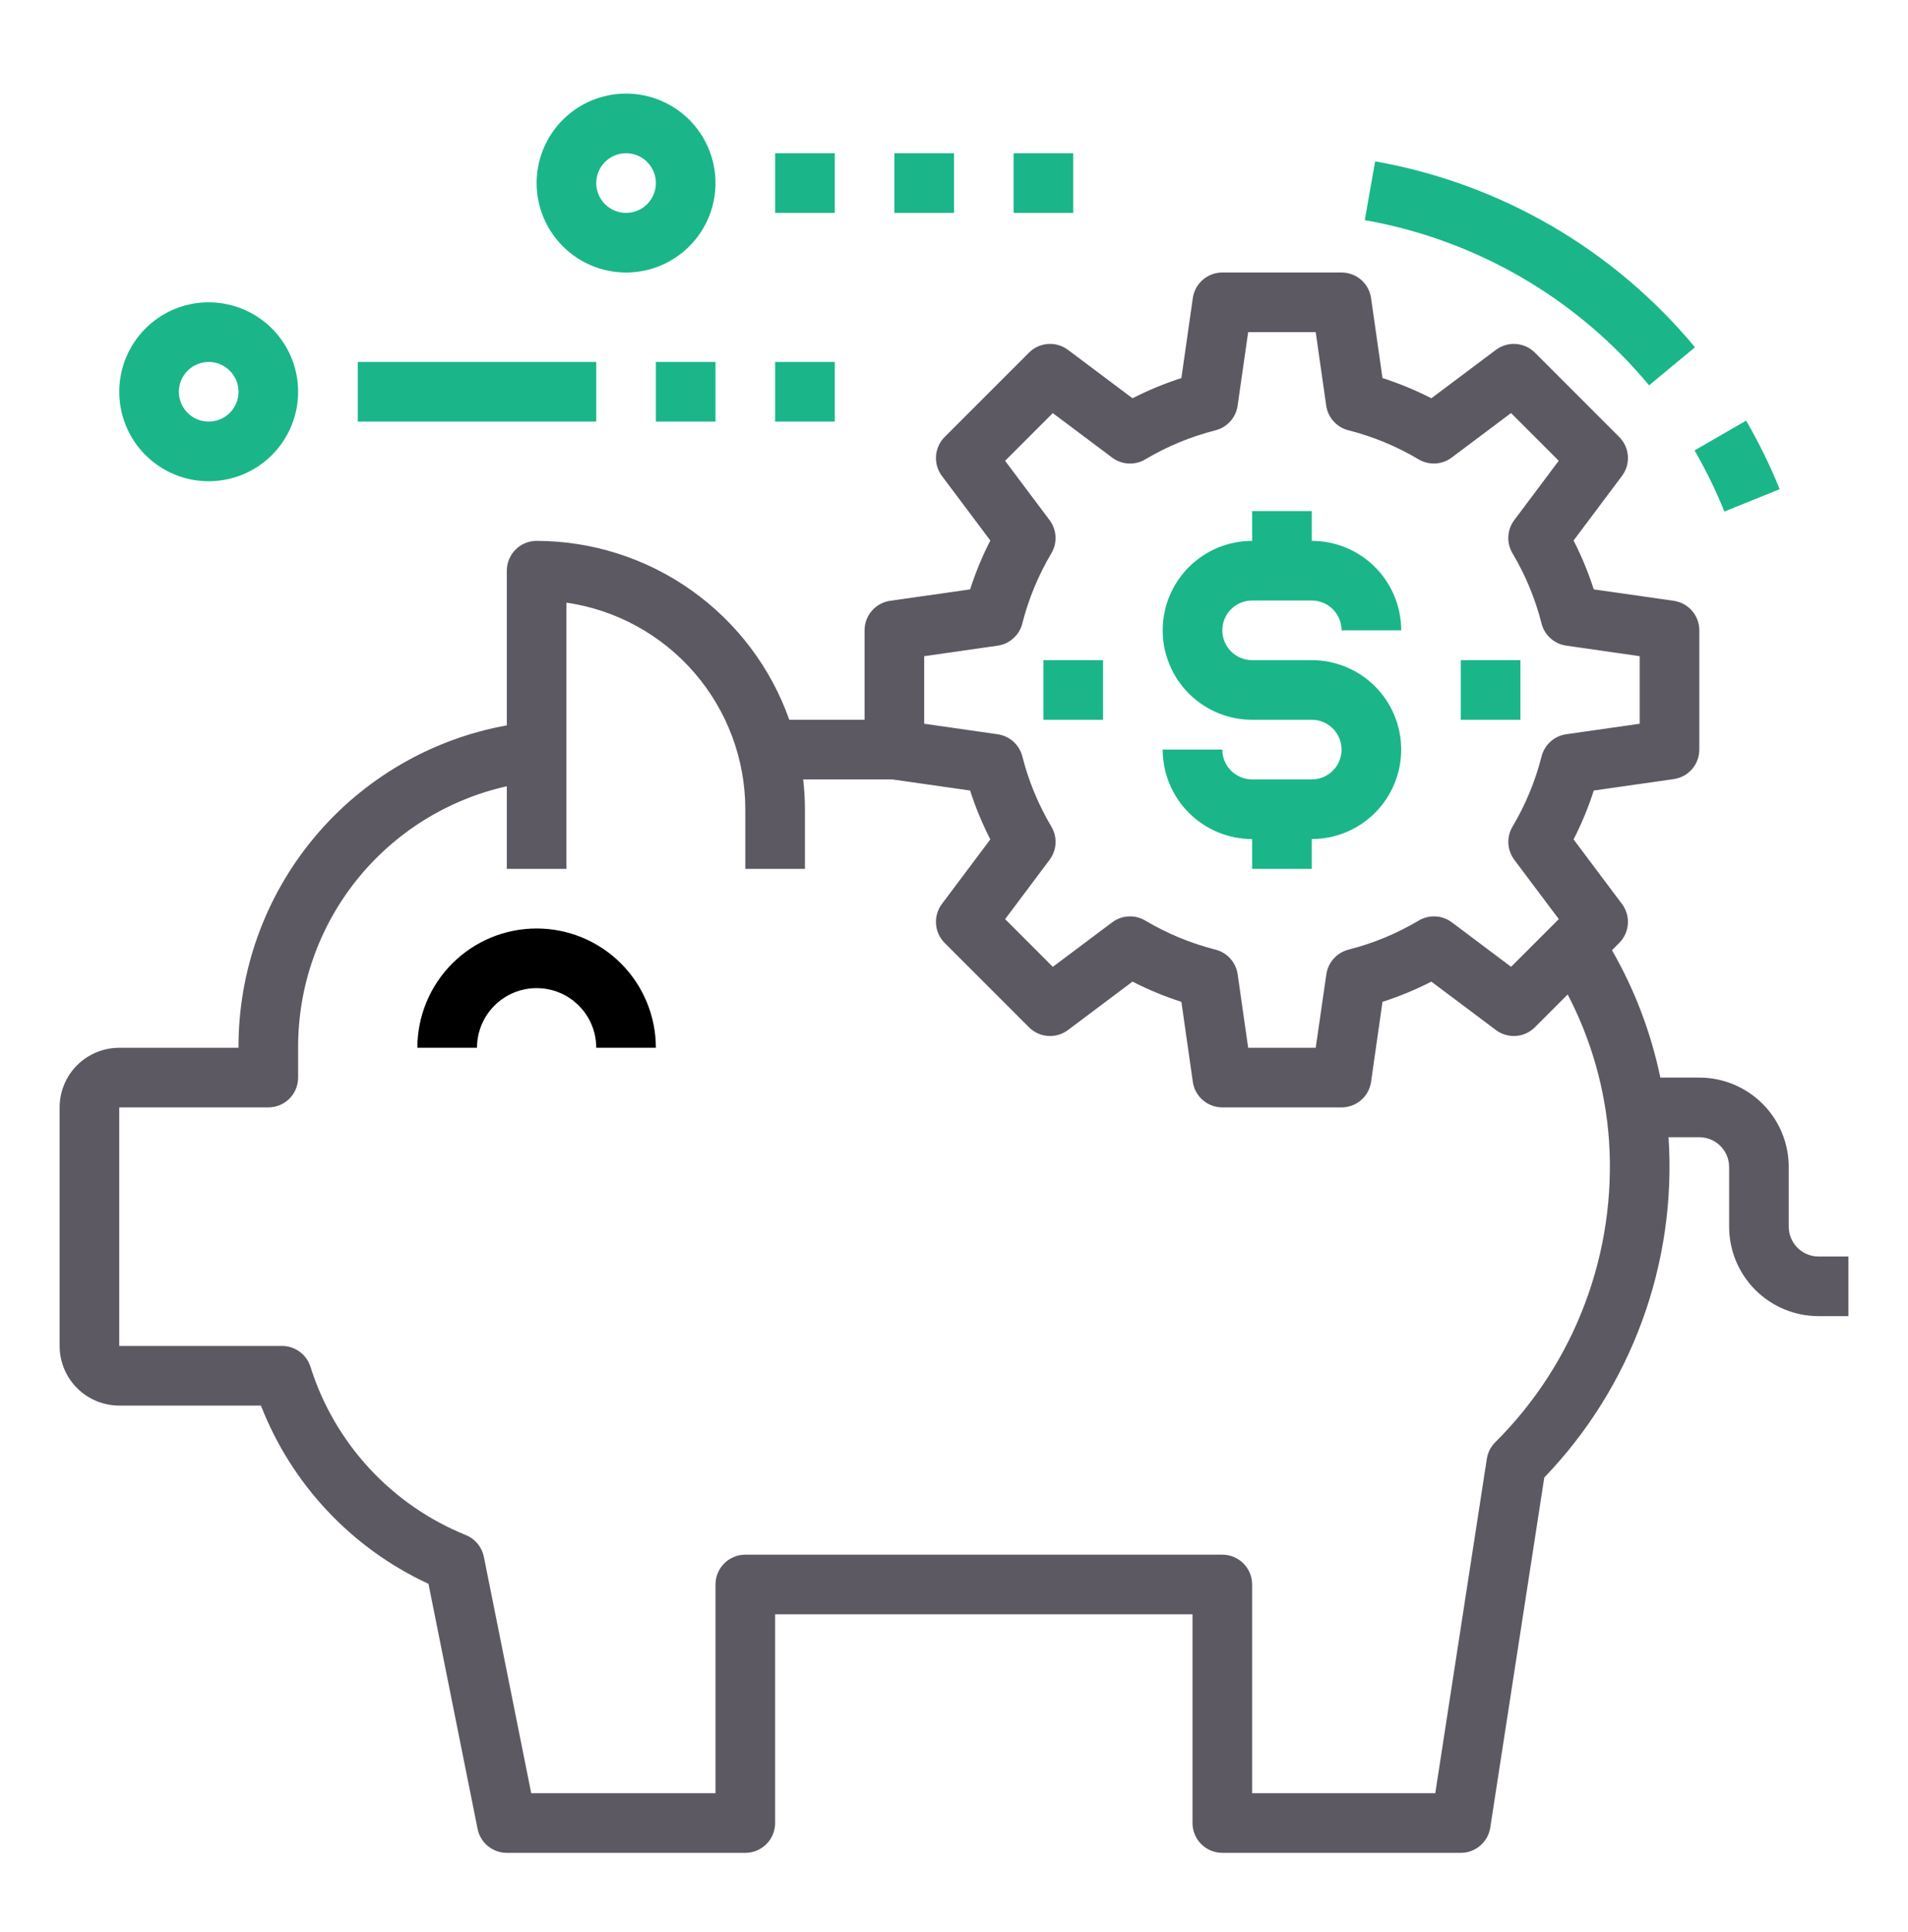 <svg width="80" height="81" viewBox="0 0 80 81" fill="none" xmlns="http://www.w3.org/2000/svg">
<path d="M22.5 38.924C21.174 38.924 19.902 39.451 18.965 40.388C18.027 41.326 17.5 42.598 17.5 43.924H20C20 43.261 20.263 42.625 20.732 42.156C21.201 41.687 21.837 41.424 22.5 41.424C23.163 41.424 23.799 41.687 24.268 42.156C24.737 42.625 25 43.261 25 43.924H27.5C27.5 42.598 26.973 41.326 26.035 40.388C25.098 39.451 23.826 38.924 22.5 38.924Z" fill="black"/>
<path d="M76.25 52.674C75.918 52.674 75.6 52.542 75.366 52.308C75.132 52.073 75 51.755 75 51.424V48.924C75 47.929 74.605 46.975 73.902 46.272C73.198 45.569 72.245 45.174 71.25 45.174H69.616C69.227 43.297 68.543 41.495 67.588 39.834L67.891 39.53C68.104 39.317 68.233 39.035 68.254 38.735C68.276 38.435 68.188 38.137 68.007 37.896L65.978 35.189C66.315 34.53 66.598 33.845 66.825 33.14L70.177 32.661C70.475 32.619 70.748 32.47 70.945 32.243C71.142 32.015 71.25 31.725 71.25 31.424V26.424C71.25 26.123 71.142 25.832 70.945 25.605C70.748 25.378 70.475 25.229 70.177 25.186L66.825 24.708C66.598 24.003 66.315 23.318 65.978 22.659L68.007 19.951C68.188 19.711 68.276 19.413 68.254 19.113C68.233 18.813 68.104 18.53 67.891 18.318L64.356 14.783C64.144 14.57 63.861 14.441 63.561 14.42C63.261 14.398 62.963 14.486 62.722 14.666L60.015 16.696C59.356 16.359 58.671 16.076 57.966 15.849L57.487 12.496C57.445 12.199 57.296 11.926 57.069 11.729C56.842 11.532 56.551 11.424 56.25 11.424H51.25C50.949 11.424 50.658 11.532 50.431 11.729C50.204 11.926 50.055 12.199 50.013 12.496L49.534 15.849C48.829 16.076 48.144 16.359 47.485 16.696L44.778 14.666C44.537 14.486 44.239 14.398 43.939 14.42C43.639 14.441 43.356 14.57 43.144 14.783L39.609 18.318C39.396 18.53 39.267 18.813 39.246 19.113C39.224 19.413 39.312 19.711 39.492 19.951L41.523 22.659C41.185 23.318 40.902 24.003 40.675 24.708L37.322 25.186C37.025 25.229 36.752 25.378 36.555 25.605C36.358 25.832 36.25 26.123 36.25 26.424V30.174H33.094C32.318 27.983 30.883 26.087 28.986 24.744C27.09 23.401 24.824 22.678 22.5 22.674C22.169 22.674 21.851 22.805 21.616 23.04C21.382 23.274 21.25 23.592 21.25 23.924V30.408C18.086 30.98 15.224 32.648 13.167 35.12C11.11 37.591 9.989 40.708 10 43.924H5C4.337 43.924 3.701 44.187 3.232 44.656C2.763 45.125 2.5 45.761 2.5 46.424V56.424C2.5 57.087 2.763 57.723 3.232 58.192C3.701 58.66 4.337 58.924 5 58.924H10.94C12.229 62.228 14.746 64.906 17.965 66.396L20.025 76.674C20.083 76.956 20.236 77.21 20.459 77.392C20.683 77.574 20.962 77.674 21.25 77.674H31.25C31.581 77.674 31.899 77.542 32.134 77.308C32.368 77.073 32.5 76.755 32.5 76.424V67.674H50V76.424C50 76.755 50.132 77.073 50.366 77.308C50.6 77.542 50.919 77.674 51.25 77.674H61.25C61.548 77.674 61.837 77.567 62.064 77.372C62.29 77.178 62.44 76.909 62.485 76.614L64.75 61.939C66.563 60.054 67.963 57.812 68.86 55.356C69.757 52.9 70.132 50.283 69.96 47.674H71.25C71.582 47.674 71.9 47.806 72.134 48.04C72.368 48.274 72.5 48.592 72.5 48.924V51.424C72.5 52.418 72.895 53.372 73.598 54.075C74.302 54.779 75.255 55.174 76.25 55.174H77.5V52.674H76.25ZM38.75 27.508L41.829 27.068C42.074 27.033 42.303 26.926 42.487 26.76C42.672 26.595 42.803 26.379 42.864 26.139C43.126 25.104 43.537 24.112 44.083 23.194C44.209 22.981 44.269 22.735 44.256 22.488C44.243 22.241 44.156 22.003 44.008 21.805L42.142 19.318L44.142 17.318L46.63 19.183C46.828 19.331 47.066 19.418 47.313 19.431C47.56 19.444 47.806 19.384 48.019 19.258C48.937 18.712 49.929 18.302 50.964 18.039C51.204 17.978 51.42 17.847 51.585 17.662C51.751 17.478 51.858 17.249 51.892 17.004L52.334 13.924H55.166L55.606 17.003C55.641 17.248 55.748 17.477 55.913 17.661C56.079 17.845 56.295 17.976 56.535 18.038C57.57 18.3 58.562 18.711 59.48 19.256C59.693 19.383 59.938 19.443 60.186 19.43C60.433 19.416 60.671 19.33 60.869 19.181L63.356 17.316L65.356 19.316L63.491 21.804C63.343 22.002 63.256 22.24 63.243 22.487C63.229 22.734 63.29 22.98 63.416 23.193C63.962 24.111 64.372 25.102 64.635 26.138C64.696 26.378 64.827 26.594 65.011 26.759C65.196 26.924 65.425 27.031 65.67 27.066L68.75 27.508V30.34L65.671 30.78C65.426 30.815 65.197 30.922 65.013 31.087C64.828 31.253 64.697 31.469 64.636 31.709C64.374 32.744 63.963 33.736 63.417 34.654C63.291 34.867 63.231 35.112 63.244 35.36C63.257 35.607 63.344 35.845 63.492 36.043L65.358 38.53L63.358 40.53L60.875 38.666C60.677 38.518 60.439 38.431 60.192 38.418C59.945 38.404 59.699 38.465 59.486 38.591C58.568 39.137 57.576 39.547 56.541 39.81C56.301 39.871 56.085 40.002 55.92 40.187C55.754 40.371 55.647 40.6 55.612 40.845L55.166 43.924H52.334L51.894 40.845C51.859 40.6 51.752 40.371 51.587 40.187C51.421 40.002 51.205 39.871 50.965 39.81C49.93 39.547 48.938 39.137 48.02 38.591C47.807 38.465 47.562 38.404 47.314 38.418C47.067 38.431 46.829 38.518 46.631 38.666L44.144 40.531L42.144 38.531L44.009 36.044C44.157 35.846 44.244 35.608 44.257 35.361C44.271 35.114 44.21 34.868 44.084 34.655C43.538 33.737 43.128 32.745 42.865 31.71C42.804 31.47 42.673 31.254 42.489 31.088C42.304 30.923 42.075 30.816 41.83 30.781L38.75 30.34V27.508ZM62.694 60.461C62.504 60.65 62.38 60.895 62.34 61.159L60.179 75.174H52.5V66.424C52.5 66.092 52.368 65.774 52.134 65.54C51.9 65.305 51.581 65.174 51.25 65.174H31.25C30.919 65.174 30.601 65.305 30.366 65.54C30.132 65.774 30 66.092 30 66.424V75.174H22.274L20.288 65.265C20.247 65.063 20.158 64.874 20.027 64.715C19.896 64.556 19.728 64.432 19.538 64.354C17.997 63.732 16.614 62.777 15.487 61.557C14.359 60.337 13.516 58.883 13.018 57.299C12.938 57.045 12.779 56.823 12.565 56.666C12.35 56.509 12.091 56.424 11.825 56.424H5V46.424H11.25C11.582 46.424 11.899 46.292 12.134 46.058C12.368 45.823 12.5 45.505 12.5 45.174V43.924C12.491 41.373 13.354 38.896 14.945 36.902C16.537 34.909 18.761 33.518 21.25 32.961V36.424H23.75V25.263C25.831 25.566 27.734 26.608 29.111 28.198C30.488 29.788 31.247 31.82 31.25 33.924V36.424H33.75V33.924C33.749 33.506 33.724 33.089 33.676 32.674H37.413L40.675 33.14C40.902 33.845 41.185 34.53 41.523 35.189L39.492 37.896C39.312 38.137 39.224 38.435 39.246 38.735C39.267 39.035 39.396 39.317 39.609 39.53L43.144 43.065C43.356 43.278 43.639 43.407 43.939 43.428C44.239 43.449 44.537 43.362 44.778 43.181L47.485 41.151C48.144 41.489 48.829 41.772 49.534 41.999L50.013 45.351C50.055 45.649 50.204 45.921 50.431 46.118C50.658 46.315 50.949 46.424 51.25 46.424H56.25C56.551 46.424 56.842 46.315 57.069 46.118C57.296 45.921 57.445 45.649 57.487 45.351L57.966 41.999C58.671 41.772 59.356 41.489 60.015 41.151L62.722 43.181C62.963 43.362 63.261 43.449 63.561 43.428C63.861 43.407 64.144 43.278 64.356 43.065L65.731 41.69C66.723 43.591 67.313 45.676 67.464 47.815C67.62 50.142 67.275 52.474 66.452 54.656C65.629 56.838 64.347 58.818 62.694 60.461Z" fill="#5D5962"/>
<path d="M55 32.674H52.5C52.169 32.674 51.85 32.542 51.616 32.308C51.382 32.073 51.25 31.755 51.25 31.424H48.75C48.75 32.418 49.145 33.372 49.848 34.075C50.552 34.779 51.505 35.174 52.5 35.174V36.424H55V35.174C55.995 35.174 56.948 34.779 57.652 34.075C58.355 33.372 58.75 32.418 58.75 31.424C58.75 30.429 58.355 29.475 57.652 28.772C56.948 28.069 55.995 27.674 55 27.674H52.5C52.169 27.674 51.85 27.542 51.616 27.308C51.382 27.073 51.25 26.755 51.25 26.424C51.25 26.092 51.382 25.774 51.616 25.54C51.85 25.305 52.169 25.174 52.5 25.174H55C55.331 25.174 55.65 25.305 55.884 25.54C56.118 25.774 56.25 26.092 56.25 26.424H58.75C58.75 25.429 58.355 24.475 57.652 23.772C56.948 23.069 55.995 22.674 55 22.674V21.424H52.5V22.674C51.505 22.674 50.552 23.069 49.848 23.772C49.145 24.475 48.75 25.429 48.75 26.424C48.75 27.418 49.145 28.372 49.848 29.076C50.552 29.779 51.505 30.174 52.5 30.174H55C55.331 30.174 55.65 30.305 55.884 30.54C56.118 30.774 56.25 31.092 56.25 31.424C56.25 31.755 56.118 32.073 55.884 32.308C55.65 32.542 55.331 32.674 55 32.674Z" fill="#1AB68A"/>
<path d="M61.25 27.674H63.75V30.174H61.25V27.674Z" fill="#1AB68A"/>
<path d="M43.75 27.674H46.25V30.174H43.75V27.674Z" fill="#1AB68A"/>
<path d="M72.301 21.445L74.62 20.508C74.219 19.518 73.748 18.557 73.212 17.633L71.05 18.883C71.527 19.706 71.945 20.562 72.301 21.445Z" fill="#1AB68A"/>
<path d="M69.143 16.154L71.068 14.558C67.662 10.454 62.91 7.692 57.658 6.765L57.223 9.228C61.891 10.051 66.116 12.505 69.143 16.154Z" fill="#1AB68A"/>
<path d="M8.75 20.174C9.492 20.174 10.217 19.954 10.833 19.542C11.45 19.13 11.931 18.544 12.214 17.859C12.498 17.174 12.573 16.42 12.428 15.692C12.283 14.965 11.926 14.297 11.402 13.772C10.877 13.248 10.209 12.891 9.482 12.746C8.754 12.601 8 12.675 7.315 12.959C6.63 13.243 6.044 13.724 5.632 14.34C5.22 14.957 5 15.682 5 16.424C5 17.418 5.395 18.372 6.098 19.076C6.802 19.779 7.755 20.174 8.75 20.174ZM8.75 15.174C8.997 15.174 9.239 15.247 9.444 15.384C9.65 15.522 9.81 15.717 9.905 15.945C9.999 16.174 10.024 16.425 9.976 16.668C9.928 16.91 9.809 17.133 9.634 17.308C9.459 17.483 9.236 17.602 8.994 17.65C8.751 17.698 8.5 17.673 8.272 17.579C8.043 17.484 7.848 17.324 7.711 17.118C7.573 16.913 7.5 16.671 7.5 16.424C7.5 16.092 7.632 15.774 7.866 15.54C8.101 15.306 8.418 15.174 8.75 15.174Z" fill="#1AB68A"/>
<path d="M26.25 11.424C26.992 11.424 27.717 11.204 28.333 10.792C28.95 10.38 29.431 9.794 29.715 9.109C29.998 8.424 30.073 7.67 29.928 6.942C29.783 6.215 29.426 5.547 28.902 5.022C28.377 4.498 27.709 4.141 26.982 3.996C26.254 3.851 25.5 3.925 24.815 4.209C24.13 4.493 23.544 4.974 23.132 5.59C22.72 6.207 22.5 6.932 22.5 7.674C22.5 8.668 22.895 9.622 23.598 10.325C24.302 11.029 25.255 11.424 26.25 11.424ZM26.25 6.424C26.497 6.424 26.739 6.497 26.945 6.634C27.15 6.772 27.31 6.967 27.405 7.195C27.5 7.424 27.524 7.675 27.476 7.918C27.428 8.16 27.309 8.383 27.134 8.558C26.959 8.733 26.736 8.852 26.494 8.9C26.251 8.948 26 8.923 25.772 8.829C25.543 8.734 25.348 8.574 25.211 8.368C25.073 8.163 25 7.921 25 7.674C25 7.342 25.132 7.024 25.366 6.79C25.601 6.556 25.919 6.424 26.25 6.424Z" fill="#1AB68A"/>
<path d="M15 15.174H25V17.674H15V15.174Z" fill="#1AB68A"/>
<path d="M27.5 15.174H30V17.674H27.5V15.174Z" fill="#1AB68A"/>
<path d="M32.5 15.174H35V17.674H32.5V15.174Z" fill="#1AB68A"/>
<path d="M32.5 6.424H35V8.924H32.5V6.424Z" fill="#1AB68A"/>
<path d="M37.5 6.424H40V8.924H37.5V6.424Z" fill="#1AB68A"/>
<path d="M42.5 6.424H45V8.924H42.5V6.424Z" fill="#1AB68A"/>
</svg>
